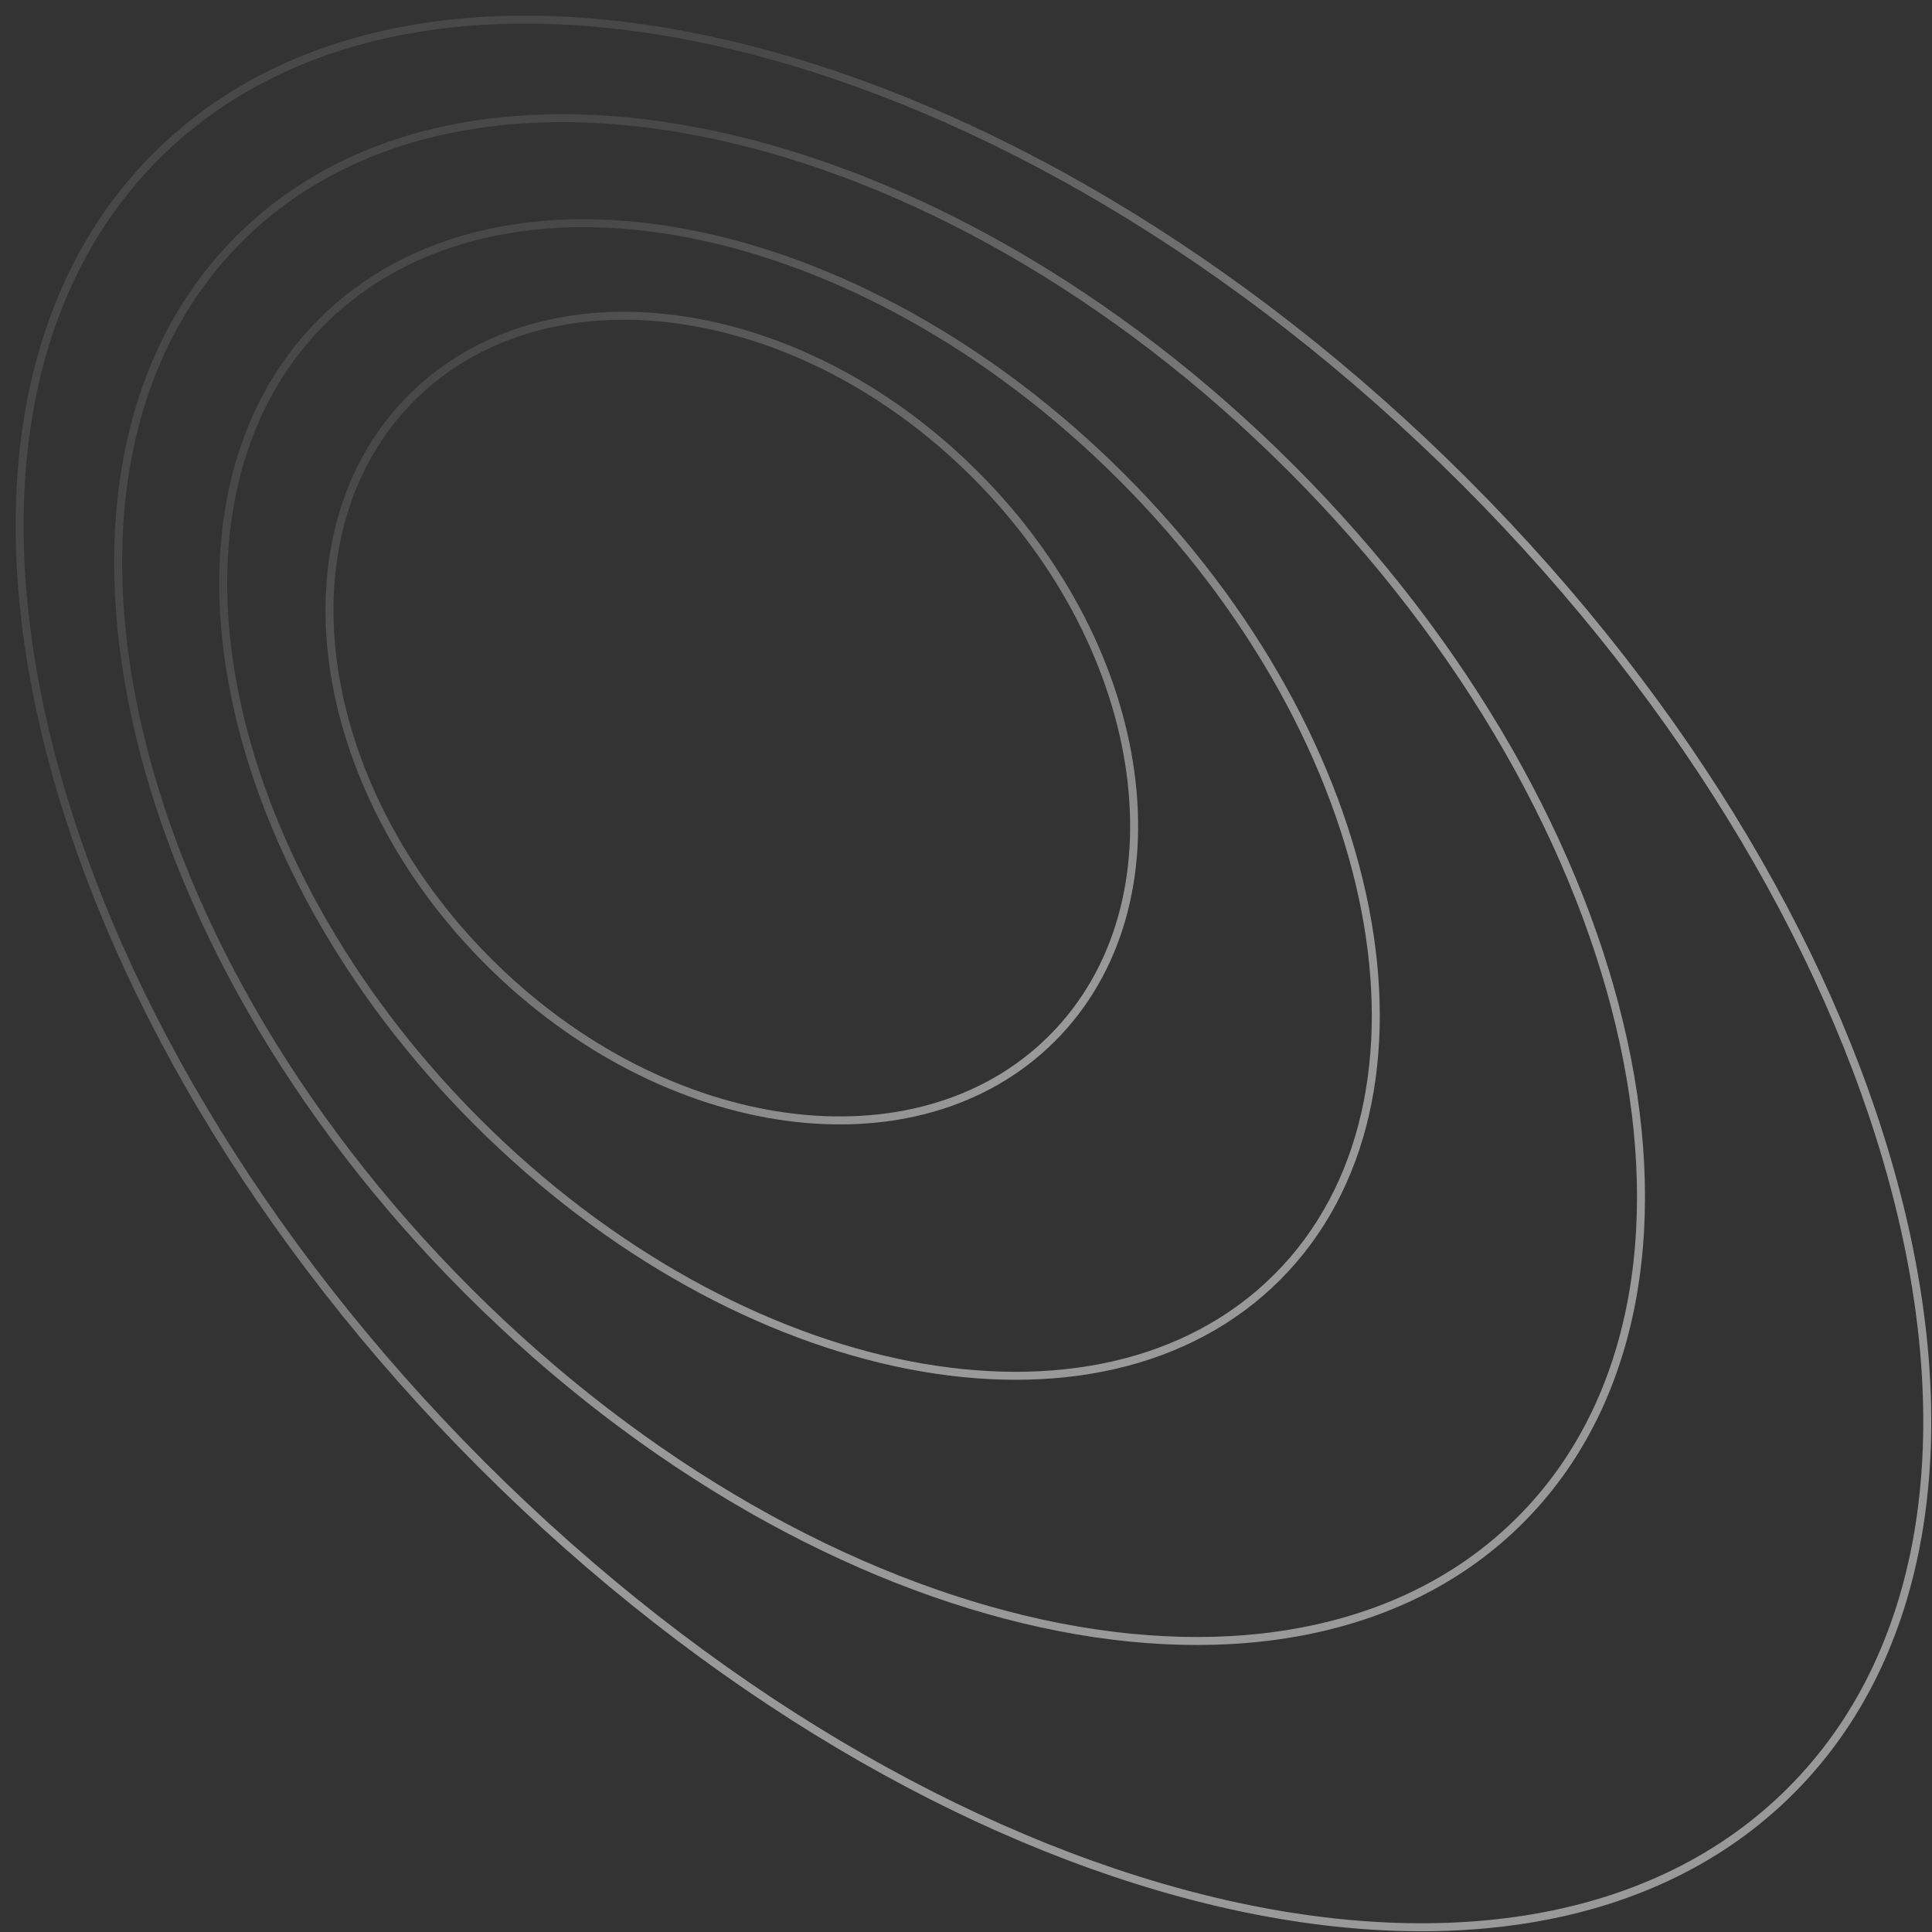 <svg width="121" height="121" viewBox="0 0 121 121" fill="none" xmlns="http://www.w3.org/2000/svg">
<rect x="0" y="0" width="121" height="121" fill="#333333" stroke="none"/>
<g opacity="0.5">
<path d="M70.259 29.886C86.781 46.408 91.137 68.84 79.989 79.989C68.84 91.137 46.408 86.781 29.886 70.259C13.364 53.737 9.008 31.305 20.156 20.156C31.305 9.008 53.737 13.364 70.259 29.886Z" stroke="url(#paint0_linear_5363_834)" stroke-width="0.5"/>
<path d="M80.857 29.317C103.014 51.474 109.438 80.974 95.206 95.206C80.974 109.438 51.474 103.014 29.317 80.857C7.16 58.7 0.736 29.201 14.969 14.969C29.201 0.736 58.7 7.16 80.857 29.317Z" stroke="url(#paint1_linear_5363_834)" stroke-width="0.5"/>
<path d="M91.748 30.186C120.017 58.455 129.152 95.153 112.153 112.153C95.153 129.152 58.455 120.017 30.186 91.748C1.917 63.478 -7.219 26.78 9.781 9.781C26.78 -7.219 63.478 1.917 91.748 30.186Z" stroke="url(#paint2_linear_5363_834)" stroke-width="0.5"/>
<path d="M61.08 29.727C50.002 18.648 34.194 16.494 25.774 24.915C17.353 33.335 19.507 49.143 30.586 60.221C41.664 71.3 57.471 73.454 65.892 65.033C74.313 56.612 72.159 40.805 61.08 29.727Z" stroke="url(#paint3_linear_5363_834)" stroke-width="0.5"/>
</g>
<defs>
<linearGradient id="paint0_linear_5363_834" x1="65.892" y1="65.033" x2="25.774" y2="24.915" gradientUnits="userSpaceOnUse">
<stop offset="0" stop-color="white"/>
<stop offset="1" stop-color="white" stop-opacity="0.2"/>
</linearGradient>
<linearGradient id="paint1_linear_5363_834" x1="65.892" y1="65.033" x2="25.774" y2="24.915" gradientUnits="userSpaceOnUse">
<stop offset="0" stop-color="white"/>
<stop offset="1" stop-color="white" stop-opacity="0.2"/>
</linearGradient>
<linearGradient id="paint2_linear_5363_834" x1="65.892" y1="65.033" x2="25.774" y2="24.915" gradientUnits="userSpaceOnUse">
<stop offset="0" stop-color="white"/>
<stop offset="1" stop-color="white" stop-opacity="0.2"/>
</linearGradient>
<linearGradient id="paint3_linear_5363_834" x1="65.892" y1="65.033" x2="25.774" y2="24.915" gradientUnits="userSpaceOnUse">
<stop offset="0" stop-color="white"/>
<stop offset="1" stop-color="white" stop-opacity="0.2"/>
</linearGradient>
</defs>
</svg>
